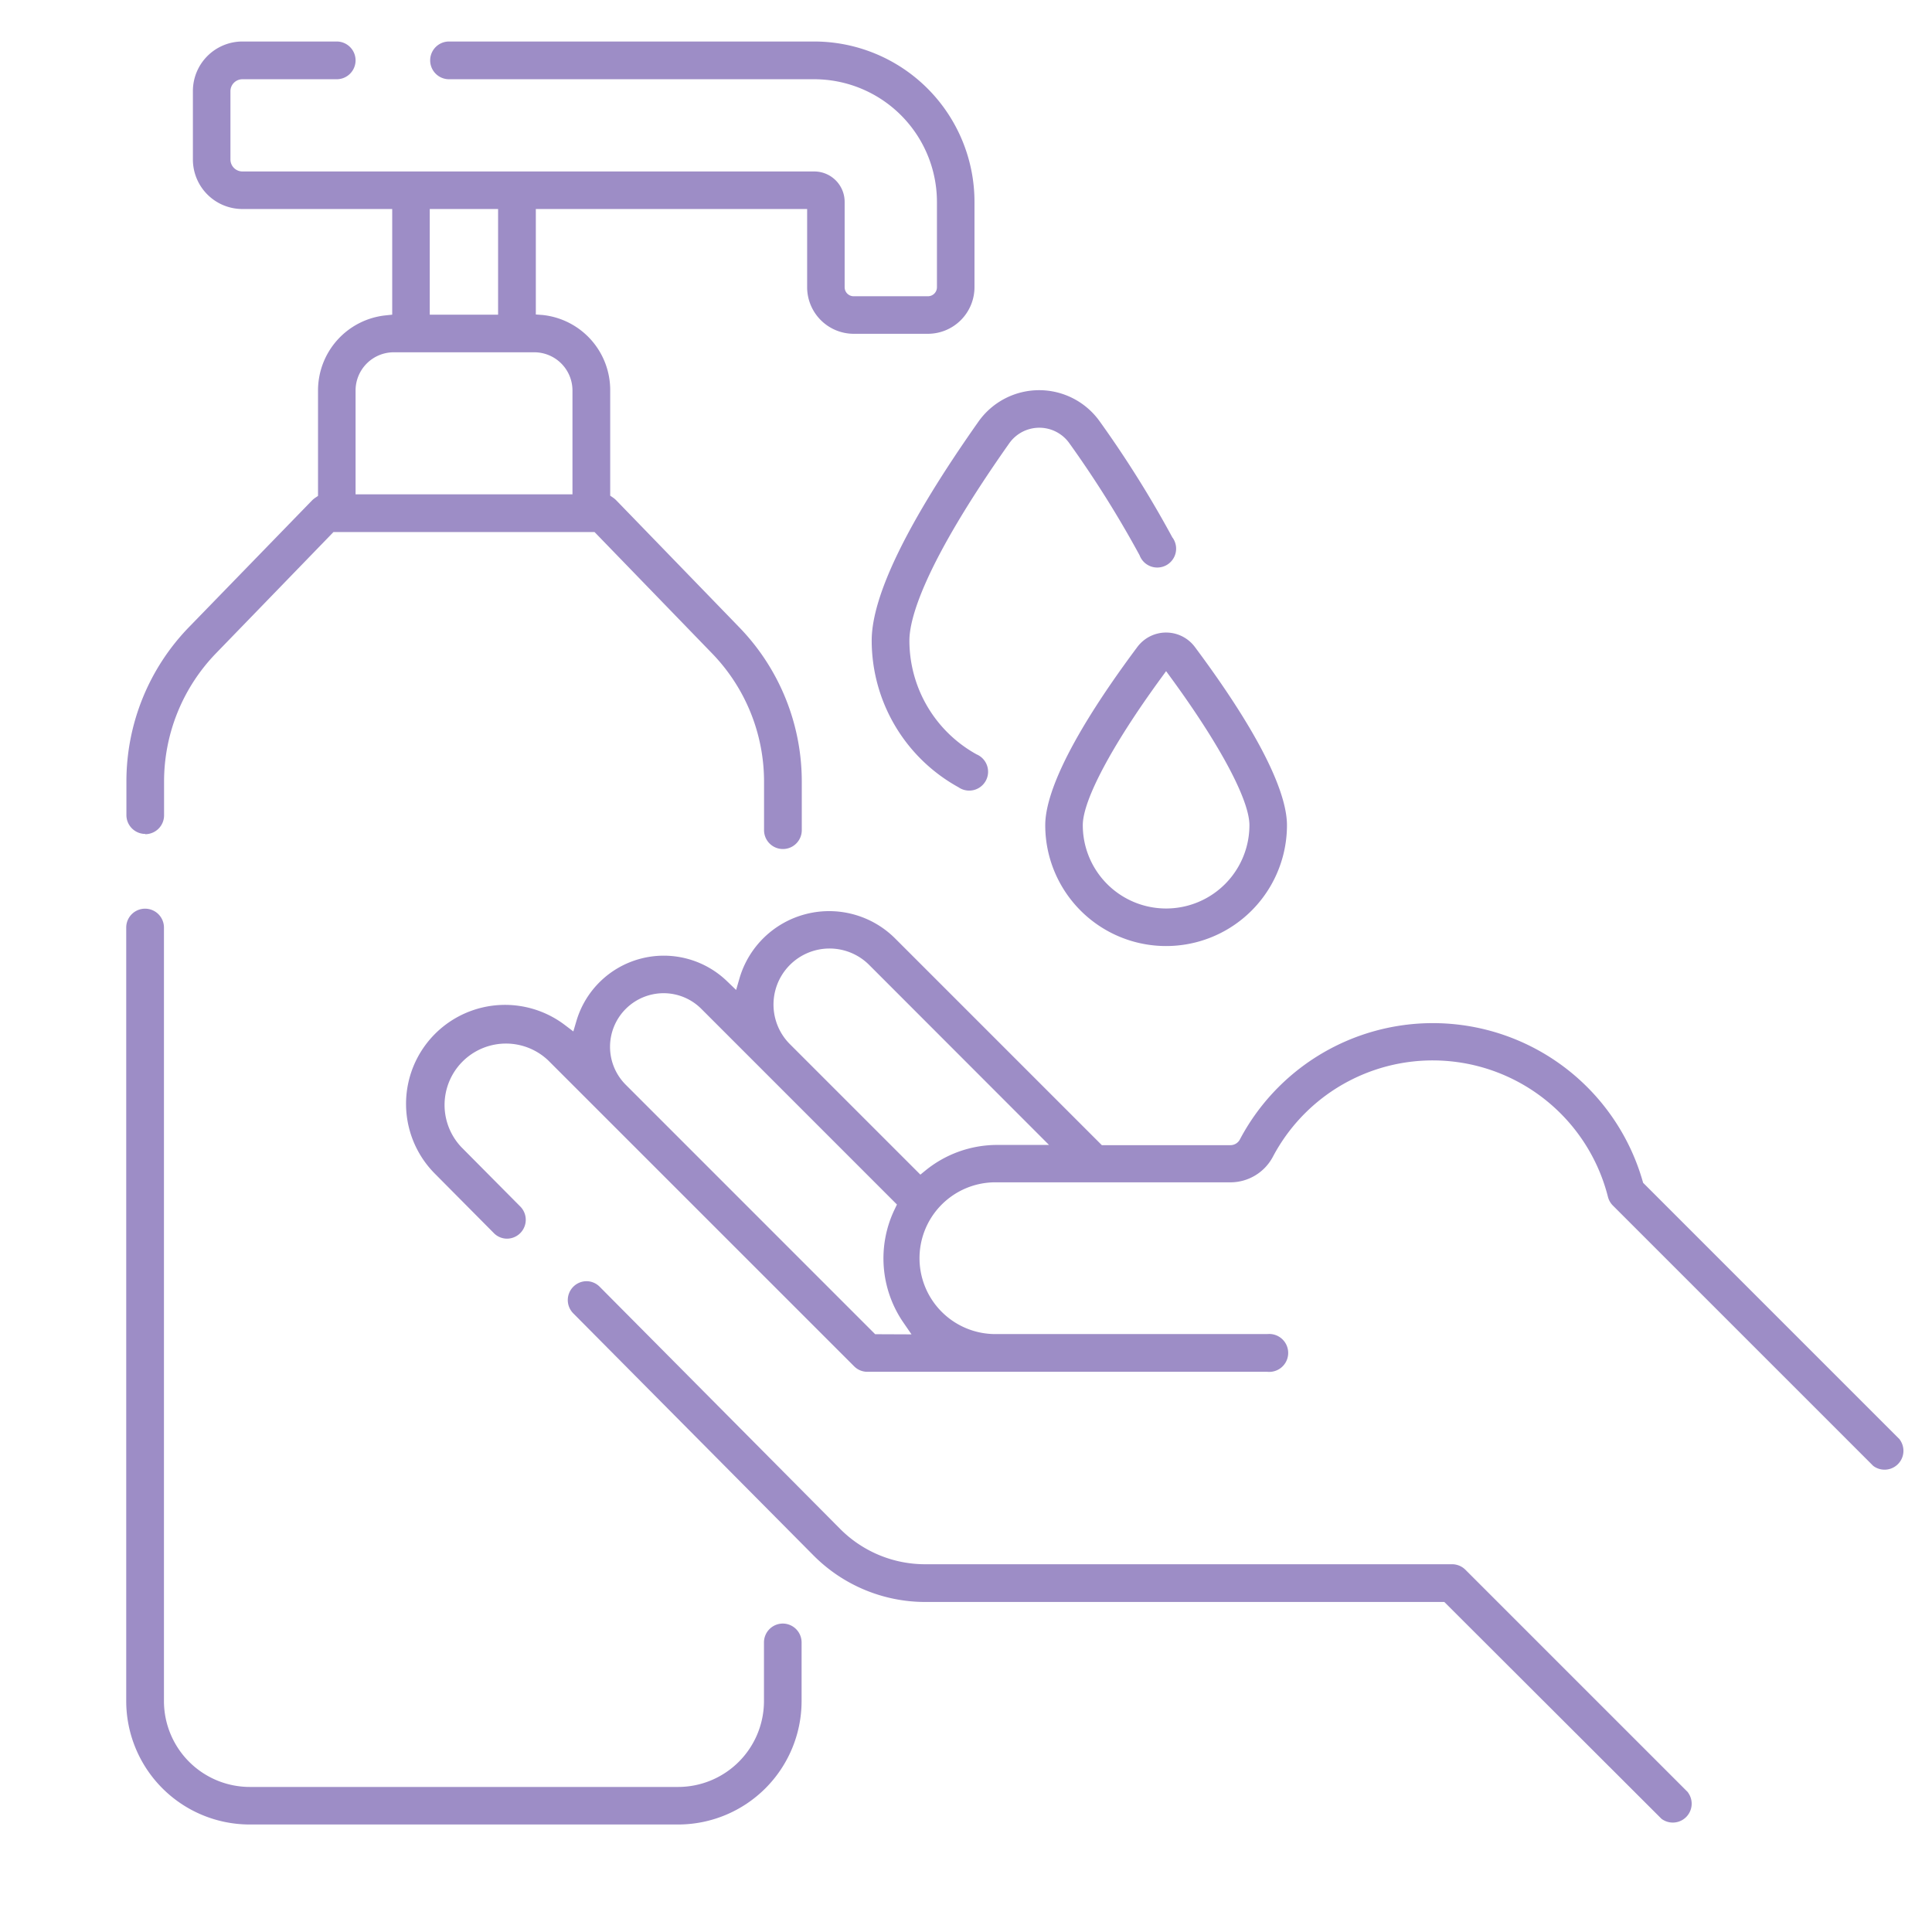 <svg id="Capa_1" data-name="Capa 1" xmlns="http://www.w3.org/2000/svg" viewBox="0 0 512 512"><defs><style>.cls-1{fill:#9d8dc6;}</style></defs><path class="cls-1" d="M447.35,475l-59-59a5,5,0,0,0-3.52-1.46H245.09a31.75,31.75,0,0,1-22.4-9.32L158.92,341a4.93,4.93,0,0,0-3.51-1.47h0a5,5,0,0,0-3.53,8.48l63.77,64.26a41.76,41.76,0,0,0,29.46,12.27H382.76L440.31,482a5,5,0,0,0,7-7Z"/><path class="cls-1" d="M503.44,381.45l-68-68-.14-.5a57.84,57.84,0,0,0-106.71-11,2.82,2.82,0,0,1-2.48,1.53H292l-54.8-54.8A24.75,24.75,0,0,0,196,259.17l-.92,3.18-2.39-2.3a24.14,24.14,0,0,0-39.93,10.51l-.82,2.78-2.31-1.75A26.23,26.23,0,0,0,115.21,311l15.67,15.79a4.88,4.88,0,0,0,3.51,1.47h0a5,5,0,0,0,3.53-8.48L122.26,304a16.27,16.27,0,0,1,23-23l81.09,81.08a4.92,4.92,0,0,0,3.51,1.46h106a5,5,0,0,0,1-10,5.57,5.57,0,0,0-1,0H264.24a20.11,20.11,0,0,1-.9-40.21h62.74a12.74,12.74,0,0,0,11.27-6.82,47.9,47.9,0,0,1,88.77,10.66,5,5,0,0,0,1.31,2.31l69,69a5,5,0,0,0,7-7ZM231.93,353.58l-66.11-66.12a14.21,14.21,0,0,1,10.05-24.25h0a14.12,14.12,0,0,1,10,4.16l51.83,51.84-.61,1.27a30,30,0,0,0,2.31,30l2.16,3.14Zm32.31-50.16a30.08,30.08,0,0,0-18.93,6.73l-1.4,1.14-34.68-34.68a14.85,14.85,0,0,1,21-21L278,303.42Z"/><path class="cls-1" d="M207.46,430.26a5,5,0,0,0-5,5v15.55a22.77,22.77,0,0,1-22.75,22.75H66.2a22.77,22.77,0,0,1-22.75-22.75v-205a5,5,0,0,0-10,0v205a32.74,32.74,0,0,0,32.7,32.7H179.73a32.74,32.74,0,0,0,32.7-32.7V435.24A5,5,0,0,0,207.46,430.26Z"/><path class="cls-1" d="M38.48,221.07a5,5,0,0,0,5-5V207.2A48.88,48.88,0,0,1,57.3,173.07L88.37,141h69.19l31.11,32.12a48.82,48.82,0,0,1,13.81,34.13V220a5,5,0,0,0,10,0V207.2a58.72,58.72,0,0,0-16.61-41l-32.58-33.63a5.35,5.35,0,0,0-.72-.62l-.86-.59V103.48a20,20,0,0,0-17.88-20L142,83.34V55.39h71.9V76.11a12.36,12.36,0,0,0,12.35,12.35H245.9a12.36,12.36,0,0,0,12.35-12.35V53.49A42.51,42.51,0,0,0,215.78,11H119a5,5,0,0,0,0,10h96.8a32.55,32.55,0,0,1,32.5,32.49V76.11a2.39,2.39,0,0,1-2.4,2.4H226.24a2.39,2.39,0,0,1-2.4-2.4V53.49a8.06,8.06,0,0,0-8.06-8.05H64.23a3.18,3.18,0,0,1-3.16-3.16V24.13A3.17,3.17,0,0,1,64.23,21h25a5,5,0,0,0,0-10h-25A13.13,13.13,0,0,0,51.12,24.1V42.28A13.12,13.12,0,0,0,64.23,55.39h39.71v28l-1.78.19a20,20,0,0,0-17.88,20v27.83l-.86.59a6.14,6.14,0,0,0-.73.62L50.12,166.15a58.73,58.73,0,0,0-16.62,41V216a5,5,0,0,0,5,5ZM113.89,55.39H132v28H113.89ZM94.23,103.48a10.13,10.13,0,0,1,10.12-10.12h37.24a10.13,10.13,0,0,1,10.12,10.12V131H94.23Z"/><path class="cls-1" d="M310.74,142.52a287,287,0,0,0-19.25-30.77,19.7,19.7,0,0,0-32.2,0c-18.77,26.63-28.28,46.15-28.28,58a44.41,44.41,0,0,0,23,38.88,5,5,0,1,0,4.81-8.71A34.46,34.46,0,0,1,241,169.76c0-5.5,3.43-19.6,26.46-52.28a9.76,9.76,0,0,1,13.6-2.34,9.63,9.63,0,0,1,2.34,2.34A280.67,280.67,0,0,1,302,147.15a5,5,0,1,0,8.77-4.63Z"/><path class="cls-1" d="M301.41,171.45h0C281.23,198.52,277,212.07,277,218.68a32,32,0,0,0,64.06,0c0-6.61-4.24-20.16-24.41-47.23a9.51,9.51,0,0,0-13.31-1.93A9.8,9.8,0,0,0,301.41,171.45Zm9.24,8.63c12.81,17.59,20.46,32,20.46,38.6a22.08,22.08,0,0,1-44.16,0c0-6.58,7.65-21,20.46-38.6l1.62-2.22Z"/></svg>